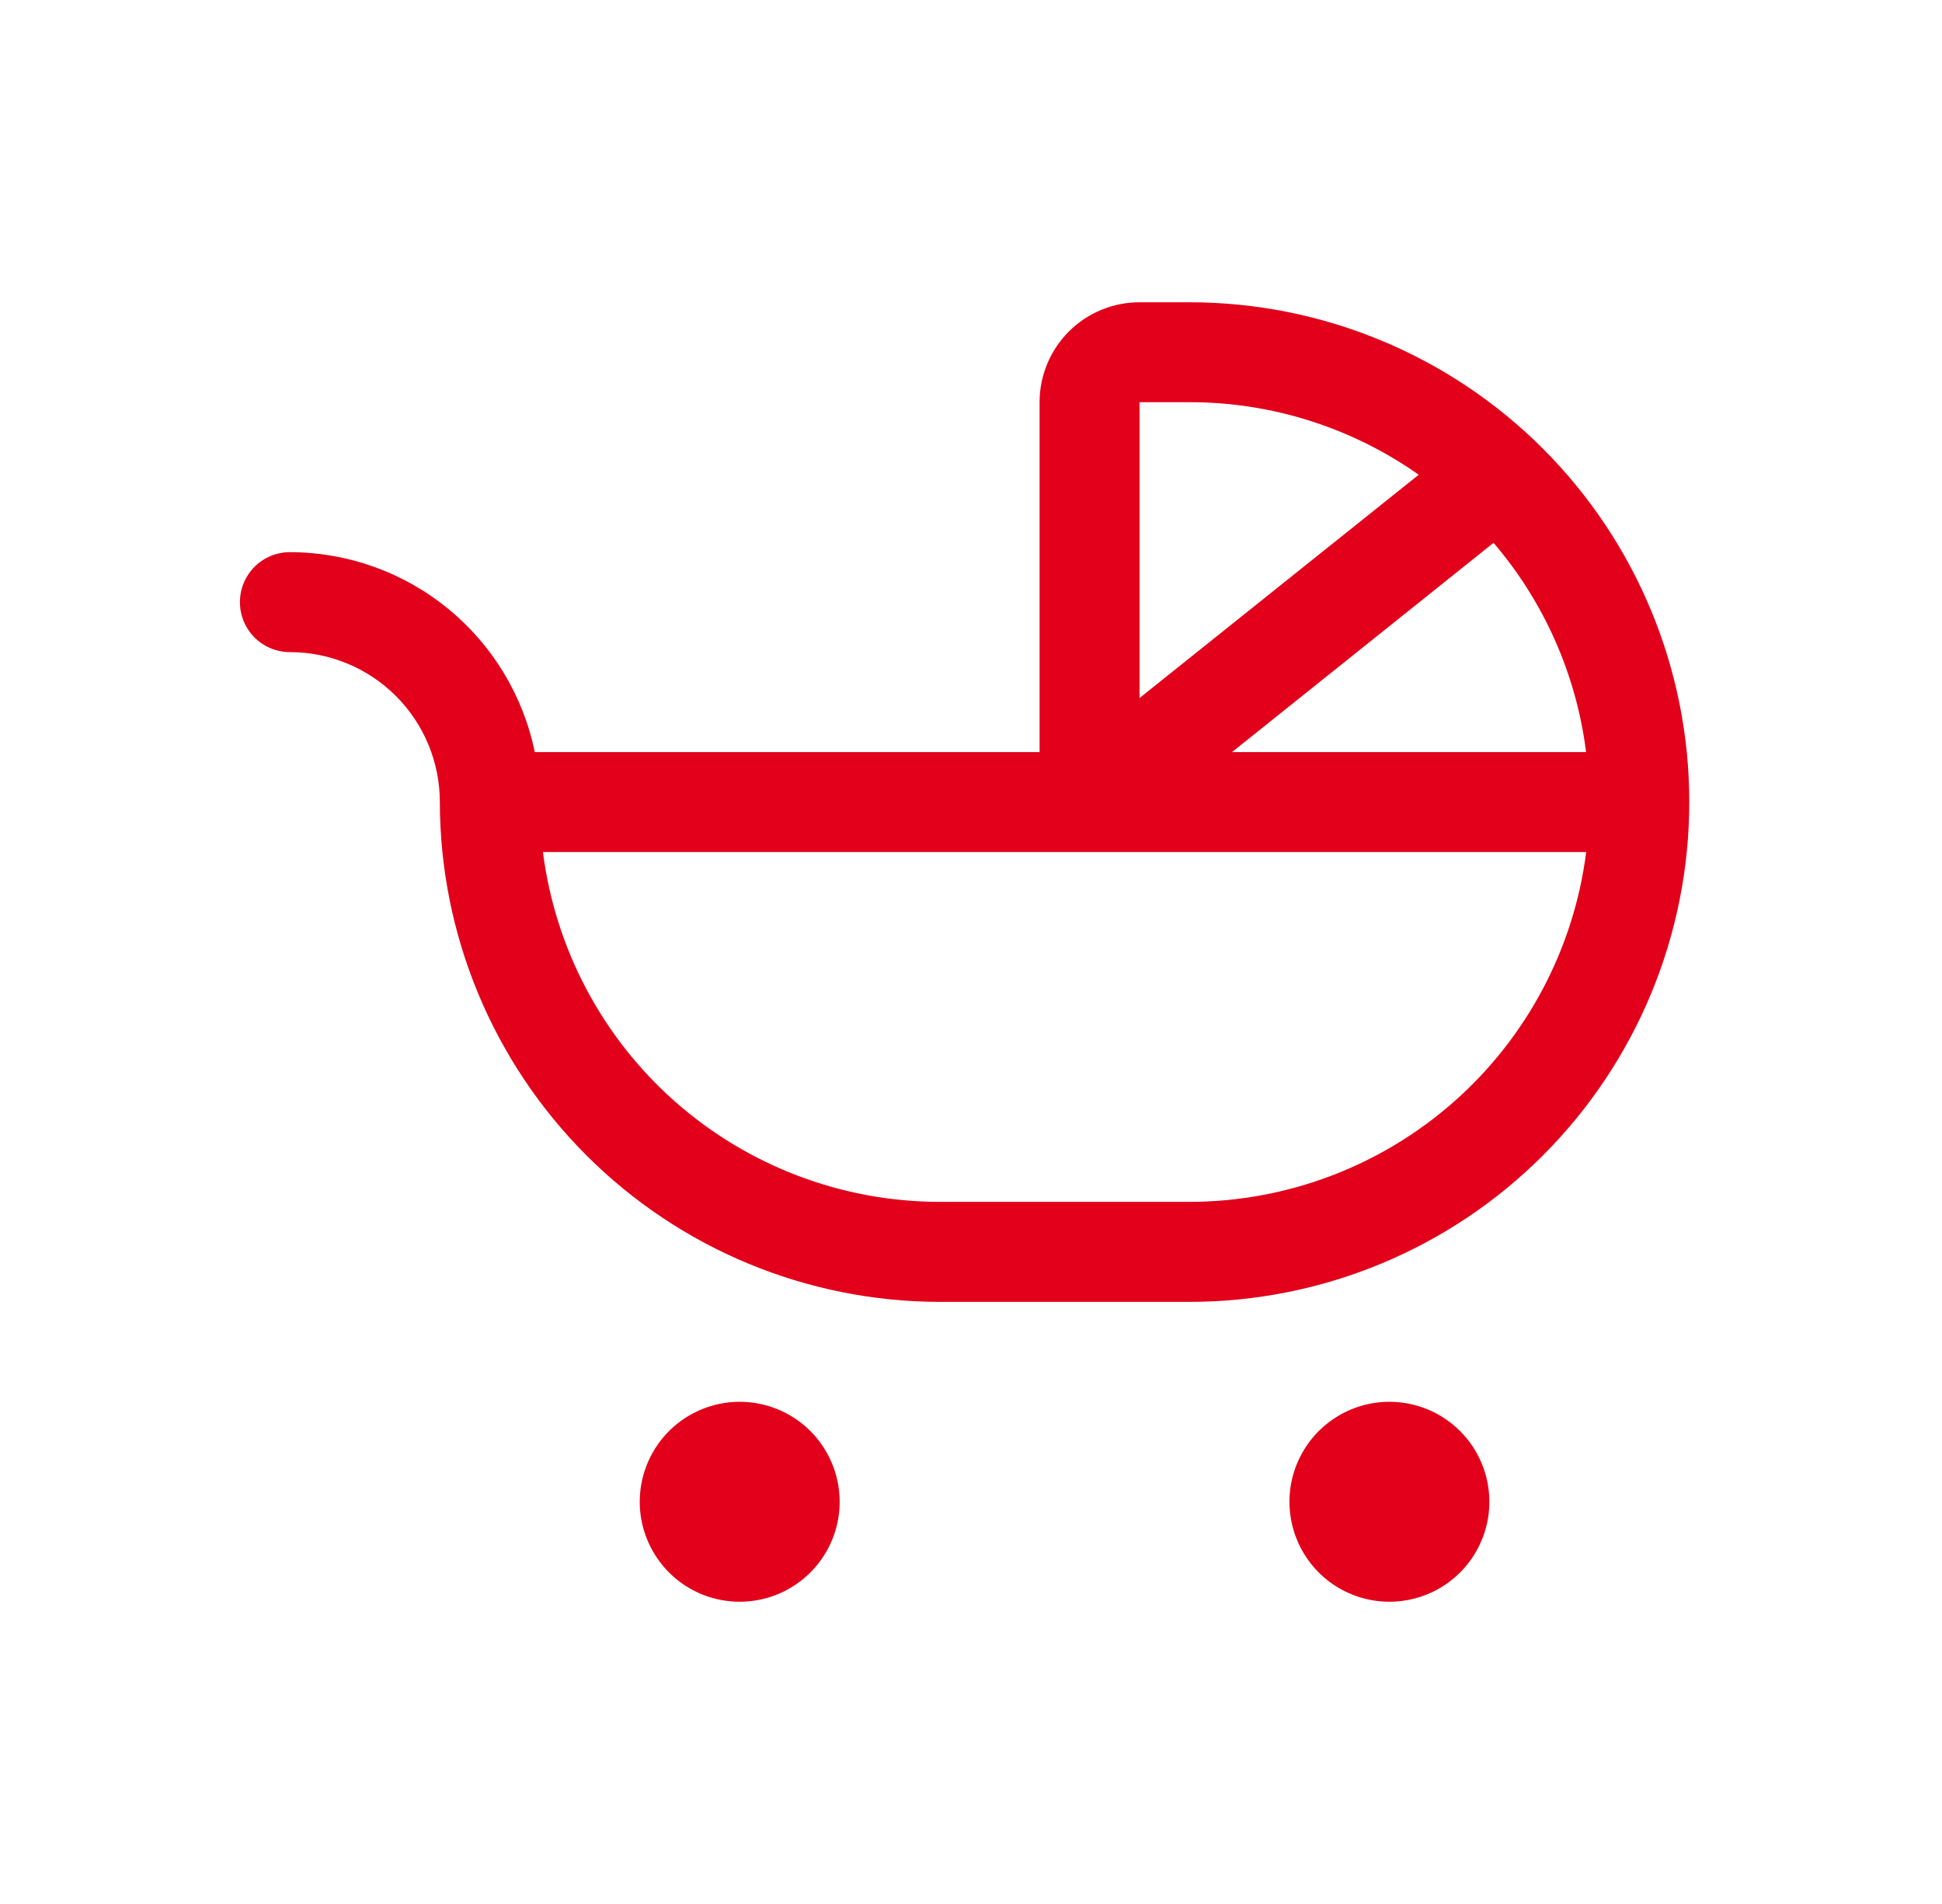 <svg width="51" height="50" viewBox="0 0 51 50" fill="none" xmlns="http://www.w3.org/2000/svg">
<path d="M31.238 7.938H29.926C29.23 7.938 28.562 8.214 28.07 8.706C27.577 9.199 27.301 9.866 27.301 10.562V19.75H14.044C13.74 18.269 12.934 16.938 11.762 15.981C10.591 15.025 9.126 14.502 7.613 14.5C7.265 14.5 6.931 14.638 6.685 14.884C6.439 15.131 6.301 15.464 6.301 15.812C6.301 16.161 6.439 16.494 6.685 16.741C6.931 16.987 7.265 17.125 7.613 17.125C8.658 17.125 9.659 17.54 10.398 18.278C11.136 19.017 11.551 20.018 11.551 21.062C11.555 24.542 12.939 27.878 15.399 30.339C17.86 32.8 21.196 34.184 24.676 34.188H31.238C34.719 34.188 38.058 32.805 40.519 30.343C42.98 27.882 44.363 24.544 44.363 21.062C44.363 17.581 42.98 14.243 40.519 11.782C38.058 9.32 34.719 7.938 31.238 7.938ZM41.653 19.75H32.355L39.223 14.255C40.553 15.81 41.398 17.72 41.653 19.75ZM31.238 10.562C33.393 10.56 35.496 11.226 37.258 12.467L29.926 18.331V10.562H31.238ZM31.238 31.562H24.676C22.119 31.559 19.651 30.625 17.734 28.934C15.816 27.243 14.581 24.911 14.258 22.375H41.656C41.334 24.911 40.098 27.243 38.18 28.934C36.263 30.625 33.795 31.559 31.238 31.562ZM22.051 39.438C22.051 39.957 21.897 40.464 21.608 40.896C21.32 41.328 20.91 41.664 20.43 41.863C19.951 42.061 19.423 42.113 18.914 42.012C18.404 41.911 17.937 41.661 17.57 41.294C17.203 40.926 16.953 40.459 16.851 39.95C16.75 39.44 16.802 38.913 17.001 38.433C17.199 37.953 17.536 37.543 17.967 37.255C18.399 36.967 18.907 36.812 19.426 36.812C20.122 36.812 20.79 37.089 21.282 37.581C21.774 38.074 22.051 38.741 22.051 39.438ZM39.113 39.438C39.113 39.957 38.959 40.464 38.671 40.896C38.383 41.328 37.972 41.664 37.493 41.863C37.013 42.061 36.485 42.113 35.976 42.012C35.467 41.911 34.999 41.661 34.632 41.294C34.265 40.926 34.015 40.459 33.914 39.95C33.812 39.44 33.864 38.913 34.063 38.433C34.262 37.953 34.598 37.543 35.03 37.255C35.462 36.967 35.969 36.812 36.488 36.812C37.184 36.812 37.852 37.089 38.344 37.581C38.837 38.074 39.113 38.741 39.113 39.438Z" fill="#E2001A"/>
</svg>
